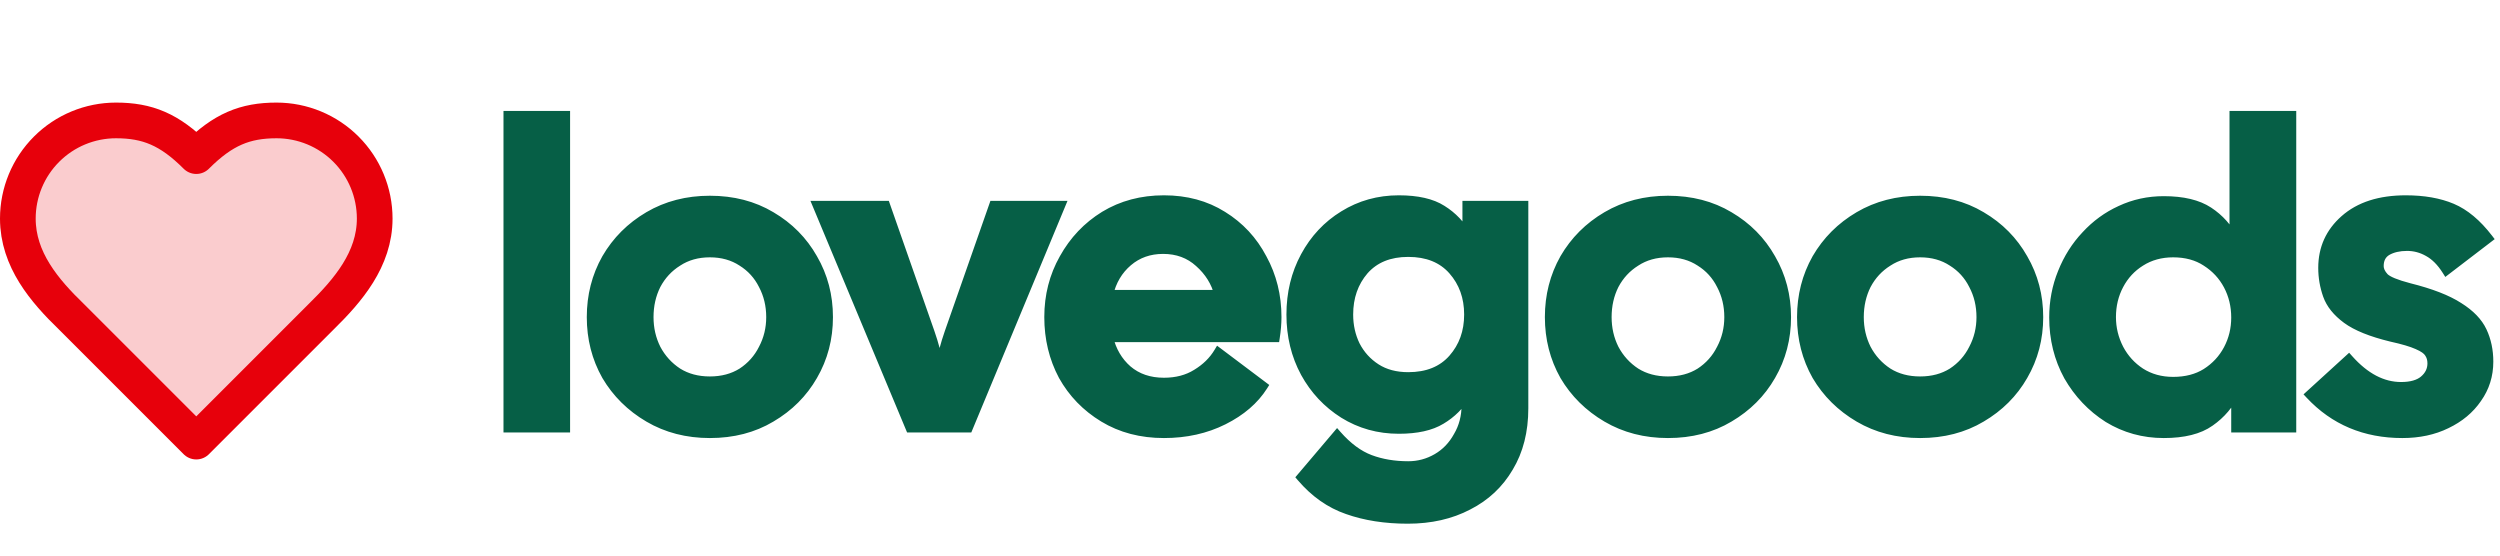 <svg width="2202" height="490" viewBox="0 0 2202 490" fill="none" xmlns="http://www.w3.org/2000/svg">
<mask id="path-1-outside-1_2746_246" maskUnits="userSpaceOnUse" x="443.194" y="97" width="1755" height="365" fill="black">
<rect fill="white" x="443.194" y="97" width="1755" height="365"/>
<path d="M447.282 377V101.653H498.202V377H447.282ZM625.255 381.903C605.139 381.903 587.159 377.251 571.317 367.948C555.476 358.644 543.028 346.322 533.976 330.983C525.175 315.393 520.774 298.168 520.774 279.309C520.774 260.449 525.175 243.224 533.976 227.634C543.028 212.043 555.476 199.596 571.317 190.292C587.159 180.988 605.139 176.336 625.255 176.336C645.623 176.336 663.603 180.988 679.193 190.292C695.035 199.596 707.356 212.043 716.157 227.634C725.21 243.224 729.736 260.449 729.736 279.309C729.736 298.168 725.21 315.393 716.157 330.983C707.356 346.322 695.035 358.644 679.193 367.948C663.603 377.251 645.623 381.903 625.255 381.903ZM625.255 335.509C636.068 335.509 645.498 332.995 653.544 327.966C661.591 322.685 667.752 315.77 672.026 307.22C676.553 298.671 678.816 289.367 678.816 279.309C678.816 268.999 676.553 259.569 672.026 251.019C667.752 242.47 661.591 235.681 653.544 230.651C645.498 225.371 636.068 222.73 625.255 222.73C614.443 222.73 605.013 225.371 596.966 230.651C588.92 235.681 582.633 242.47 578.107 251.019C573.832 259.569 571.695 268.999 571.695 279.309C571.695 289.367 573.832 298.671 578.107 307.22C582.633 315.77 588.92 322.685 596.966 327.966C605.013 332.995 614.443 335.509 625.255 335.509ZM801.59 377L719.741 180.863H780.091L819.318 292.887C822.838 302.946 825.605 313.381 827.616 324.194C829.628 313.381 832.394 302.946 835.914 292.887L875.142 180.863H934.36L852.888 377H801.59ZM1025.21 381.903C1005.09 381.903 987.365 377.251 972.026 367.948C956.687 358.644 944.743 346.322 936.193 330.983C927.895 315.393 923.746 298.168 923.746 279.309C923.746 260.449 928.146 243.224 936.947 227.634C945.748 211.792 957.693 199.219 972.78 189.915C988.119 180.611 1005.6 175.959 1025.21 175.959C1044.82 175.959 1062.05 180.611 1076.88 189.915C1091.97 199.219 1103.66 211.792 1111.96 227.634C1120.51 243.224 1124.79 260.449 1124.79 279.309C1124.79 282.075 1124.66 284.966 1124.41 287.984C1124.16 291.001 1123.78 294.145 1123.28 297.414H976.552C979.318 308.981 984.85 318.41 993.148 325.703C1001.7 332.995 1012.38 336.641 1025.21 336.641C1036.27 336.641 1045.83 334.126 1053.88 329.097C1062.17 324.068 1068.59 317.782 1073.11 310.238L1112.72 340.036C1104.92 352.357 1093.23 362.415 1077.64 370.211C1062.05 378.006 1044.57 381.903 1025.21 381.903ZM1024.45 219.713C1012.38 219.713 1002.08 223.359 993.525 230.651C984.976 237.944 979.318 247.499 976.552 259.318H1073.49C1070.72 248.505 1064.94 239.201 1056.14 231.406C1047.59 223.611 1037.03 219.713 1024.45 219.713ZM1239.99 457.341C1220.13 457.341 1202.4 454.575 1186.81 449.043C1171.47 443.762 1157.89 434.207 1146.07 420.377L1177.75 383.035C1187.06 393.596 1196.74 400.763 1206.8 404.535C1216.86 408.307 1228.05 410.192 1240.37 410.192C1249.42 410.192 1257.84 407.929 1265.64 403.403C1273.43 398.877 1279.6 392.465 1284.12 384.167C1288.9 376.12 1291.29 366.942 1291.29 356.632V347.957C1286.01 357.009 1278.72 364.301 1269.41 369.833C1260.36 375.366 1247.91 378.132 1232.07 378.132C1214.22 378.132 1198 373.605 1183.41 364.553C1169.08 355.5 1157.76 343.43 1149.47 328.343C1141.17 313.004 1137.02 295.905 1137.02 277.045C1137.02 258.186 1141.17 241.087 1149.47 225.748C1157.76 210.409 1169.08 198.339 1183.41 189.538C1198 180.485 1214.22 175.959 1232.07 175.959C1248.41 175.959 1261.11 178.851 1270.17 184.635C1279.47 190.418 1286.76 198.088 1292.04 207.643V180.863H1342.21V359.649C1342.21 379.766 1337.81 397.117 1329.01 411.701C1320.46 426.286 1308.51 437.476 1293.17 445.271C1277.84 453.318 1260.11 457.341 1239.99 457.341ZM1240.37 331.738C1257.22 331.738 1270.29 326.457 1279.6 315.896C1288.9 305.334 1293.55 292.384 1293.55 277.045C1293.55 261.706 1288.9 248.756 1279.6 238.195C1270.29 227.634 1257.22 222.353 1240.37 222.353C1223.77 222.353 1210.82 227.634 1201.52 238.195C1192.47 248.756 1187.94 261.706 1187.94 277.045C1187.94 286.852 1189.95 295.905 1193.97 304.203C1198.25 312.501 1204.28 319.165 1212.08 324.194C1219.87 329.223 1229.3 331.738 1240.37 331.738ZM1469.14 381.903C1449.02 381.903 1431.04 377.251 1415.2 367.948C1399.36 358.644 1386.91 346.322 1377.86 330.983C1369.06 315.393 1364.66 298.168 1364.66 279.309C1364.66 260.449 1369.06 243.224 1377.86 227.634C1386.91 212.043 1399.36 199.596 1415.2 190.292C1431.04 180.988 1449.02 176.336 1469.14 176.336C1489.51 176.336 1507.49 180.988 1523.08 190.292C1538.92 199.596 1551.24 212.043 1560.04 227.634C1569.09 243.224 1573.62 260.449 1573.62 279.309C1573.62 298.168 1569.09 315.393 1560.04 330.983C1551.24 346.322 1538.92 358.644 1523.08 367.948C1507.49 377.251 1489.51 381.903 1469.14 381.903ZM1469.14 335.509C1479.95 335.509 1489.38 332.995 1497.43 327.966C1505.47 322.685 1511.63 315.77 1515.91 307.22C1520.44 298.671 1522.7 289.367 1522.7 279.309C1522.7 268.999 1520.44 259.569 1515.91 251.019C1511.63 242.47 1505.47 235.681 1497.43 230.651C1489.38 225.371 1479.95 222.73 1469.14 222.73C1458.33 222.73 1448.9 225.371 1440.85 230.651C1432.8 235.681 1426.52 242.47 1421.99 251.019C1417.71 259.569 1415.58 268.999 1415.58 279.309C1415.58 289.367 1417.71 298.671 1421.99 307.22C1426.52 315.77 1432.8 322.685 1440.85 327.966C1448.9 332.995 1458.33 335.509 1469.14 335.509ZM1691.25 381.903C1671.13 381.903 1653.16 377.251 1637.31 367.948C1621.47 358.644 1609.02 346.322 1599.97 330.983C1591.17 315.393 1586.77 298.168 1586.77 279.309C1586.77 260.449 1591.17 243.224 1599.97 227.634C1609.02 212.043 1621.47 199.596 1637.31 190.292C1653.16 180.988 1671.13 176.336 1691.25 176.336C1711.62 176.336 1729.6 180.988 1745.19 190.292C1761.03 199.596 1773.35 212.043 1782.15 227.634C1791.21 243.224 1795.73 260.449 1795.73 279.309C1795.73 298.168 1791.21 315.393 1782.15 330.983C1773.35 346.322 1761.03 358.644 1745.19 367.948C1729.6 377.251 1711.62 381.903 1691.25 381.903ZM1691.25 335.509C1702.06 335.509 1711.49 332.995 1719.54 327.966C1727.59 322.685 1733.75 315.77 1738.02 307.22C1742.55 298.671 1744.81 289.367 1744.81 279.309C1744.81 268.999 1742.55 259.569 1738.02 251.019C1733.75 242.47 1727.59 235.681 1719.54 230.651C1711.49 225.371 1702.06 222.73 1691.25 222.73C1680.44 222.73 1671.01 225.371 1662.96 230.651C1654.92 235.681 1648.63 242.47 1644.1 251.019C1639.83 259.569 1637.69 268.999 1637.69 279.309C1637.69 289.367 1639.83 298.671 1644.1 307.22C1648.63 315.77 1654.92 322.685 1662.96 327.966C1671.01 332.995 1680.44 335.509 1691.25 335.509ZM1905.82 381.903C1887.97 381.903 1871.62 377.377 1856.79 368.325C1842.2 359.021 1830.51 346.699 1821.71 331.36C1813.16 315.77 1808.88 298.545 1808.88 279.686C1808.88 265.604 1811.4 252.403 1816.43 240.081C1821.46 227.508 1828.37 216.57 1837.17 207.266C1845.97 197.71 1856.16 190.292 1867.72 185.012C1879.54 179.48 1892.24 176.714 1905.82 176.714C1922.67 176.714 1935.87 179.857 1945.42 186.143C1954.98 192.43 1962.4 200.728 1967.68 211.038V101.653H2018.6V377H1969.19V344.939C1963.91 356.003 1956.36 364.93 1946.56 371.719C1937 378.509 1923.42 381.903 1905.82 381.903ZM1914.12 335.887C1925.43 335.887 1935.12 333.372 1943.16 328.343C1951.46 323.062 1957.87 316.147 1962.4 307.598C1966.92 299.048 1969.19 289.744 1969.19 279.686C1969.19 269.376 1966.92 259.946 1962.4 251.397C1957.87 242.847 1951.46 235.932 1943.16 230.651C1935.12 225.371 1925.43 222.73 1914.12 222.73C1903.31 222.73 1893.75 225.371 1885.45 230.651C1877.41 235.681 1871.12 242.47 1866.59 251.019C1862.07 259.569 1859.8 268.999 1859.8 279.309C1859.8 289.115 1862.07 298.419 1866.59 307.22C1871.12 315.77 1877.41 322.685 1885.45 327.966C1893.75 333.246 1903.31 335.887 1914.12 335.887ZM2115.99 381.903C2083.05 381.903 2055.89 370.462 2034.52 347.579L2068.84 316.273C2083.18 332.366 2098.52 340.413 2114.86 340.413C2123.66 340.413 2130.33 338.527 2134.85 334.755C2139.63 330.732 2142.02 325.828 2142.02 320.045C2142.02 316.524 2141.14 313.507 2139.38 310.992C2137.87 308.478 2134.48 306.089 2129.19 303.826C2124.17 301.563 2116.5 299.299 2106.19 297.036C2088.58 292.762 2075.51 287.481 2066.96 281.194C2058.41 274.908 2052.75 267.867 2049.99 260.072C2047.22 252.277 2045.84 244.23 2045.84 235.932C2045.84 218.833 2052.25 204.625 2065.07 193.31C2078.15 181.743 2096.13 175.959 2119.01 175.959C2134.85 175.959 2148.43 178.348 2159.75 183.126C2171.06 187.903 2181.75 196.83 2191.81 209.906L2154.84 238.195C2150.07 230.651 2144.66 225.245 2138.62 221.976C2132.84 218.707 2126.68 217.073 2120.14 217.073C2113.1 217.073 2107.19 218.456 2102.41 221.222C2097.89 223.988 2095.63 228.388 2095.63 234.423C2095.63 237.692 2097.13 240.961 2100.15 244.23C2103.17 247.248 2110.46 250.265 2122.03 253.283C2141.14 258.06 2155.72 263.718 2165.78 270.256C2175.84 276.542 2182.76 283.709 2186.53 291.756C2190.3 299.802 2192.19 308.729 2192.19 318.536C2192.19 330.606 2188.79 341.419 2182 350.974C2175.46 360.529 2166.41 368.073 2154.84 373.605C2143.53 379.137 2130.58 381.903 2115.99 381.903Z"/>
</mask>
<path d="M447.282 377V101.653H498.202V377H447.282ZM625.255 381.903C605.139 381.903 587.159 377.251 571.317 367.948C555.476 358.644 543.028 346.322 533.976 330.983C525.175 315.393 520.774 298.168 520.774 279.309C520.774 260.449 525.175 243.224 533.976 227.634C543.028 212.043 555.476 199.596 571.317 190.292C587.159 180.988 605.139 176.336 625.255 176.336C645.623 176.336 663.603 180.988 679.193 190.292C695.035 199.596 707.356 212.043 716.157 227.634C725.21 243.224 729.736 260.449 729.736 279.309C729.736 298.168 725.21 315.393 716.157 330.983C707.356 346.322 695.035 358.644 679.193 367.948C663.603 377.251 645.623 381.903 625.255 381.903ZM625.255 335.509C636.068 335.509 645.498 332.995 653.544 327.966C661.591 322.685 667.752 315.77 672.026 307.22C676.553 298.671 678.816 289.367 678.816 279.309C678.816 268.999 676.553 259.569 672.026 251.019C667.752 242.47 661.591 235.681 653.544 230.651C645.498 225.371 636.068 222.73 625.255 222.73C614.443 222.73 605.013 225.371 596.966 230.651C588.92 235.681 582.633 242.47 578.107 251.019C573.832 259.569 571.695 268.999 571.695 279.309C571.695 289.367 573.832 298.671 578.107 307.22C582.633 315.77 588.92 322.685 596.966 327.966C605.013 332.995 614.443 335.509 625.255 335.509ZM801.59 377L719.741 180.863H780.091L819.318 292.887C822.838 302.946 825.605 313.381 827.616 324.194C829.628 313.381 832.394 302.946 835.914 292.887L875.142 180.863H934.36L852.888 377H801.59ZM1025.21 381.903C1005.09 381.903 987.365 377.251 972.026 367.948C956.687 358.644 944.743 346.322 936.193 330.983C927.895 315.393 923.746 298.168 923.746 279.309C923.746 260.449 928.146 243.224 936.947 227.634C945.748 211.792 957.693 199.219 972.78 189.915C988.119 180.611 1005.6 175.959 1025.21 175.959C1044.82 175.959 1062.05 180.611 1076.88 189.915C1091.97 199.219 1103.66 211.792 1111.96 227.634C1120.51 243.224 1124.79 260.449 1124.79 279.309C1124.79 282.075 1124.66 284.966 1124.41 287.984C1124.16 291.001 1123.78 294.145 1123.28 297.414H976.552C979.318 308.981 984.85 318.41 993.148 325.703C1001.7 332.995 1012.38 336.641 1025.21 336.641C1036.27 336.641 1045.83 334.126 1053.88 329.097C1062.17 324.068 1068.59 317.782 1073.11 310.238L1112.72 340.036C1104.92 352.357 1093.23 362.415 1077.64 370.211C1062.05 378.006 1044.57 381.903 1025.21 381.903ZM1024.45 219.713C1012.38 219.713 1002.08 223.359 993.525 230.651C984.976 237.944 979.318 247.499 976.552 259.318H1073.49C1070.72 248.505 1064.94 239.201 1056.14 231.406C1047.59 223.611 1037.03 219.713 1024.45 219.713ZM1239.99 457.341C1220.13 457.341 1202.4 454.575 1186.81 449.043C1171.47 443.762 1157.89 434.207 1146.07 420.377L1177.75 383.035C1187.06 393.596 1196.74 400.763 1206.8 404.535C1216.86 408.307 1228.05 410.192 1240.37 410.192C1249.42 410.192 1257.84 407.929 1265.64 403.403C1273.43 398.877 1279.6 392.465 1284.12 384.167C1288.9 376.12 1291.29 366.942 1291.29 356.632V347.957C1286.01 357.009 1278.72 364.301 1269.41 369.833C1260.36 375.366 1247.91 378.132 1232.07 378.132C1214.22 378.132 1198 373.605 1183.41 364.553C1169.08 355.5 1157.76 343.43 1149.47 328.343C1141.17 313.004 1137.02 295.905 1137.02 277.045C1137.02 258.186 1141.17 241.087 1149.47 225.748C1157.76 210.409 1169.08 198.339 1183.41 189.538C1198 180.485 1214.22 175.959 1232.07 175.959C1248.41 175.959 1261.11 178.851 1270.17 184.635C1279.47 190.418 1286.76 198.088 1292.04 207.643V180.863H1342.21V359.649C1342.21 379.766 1337.81 397.117 1329.01 411.701C1320.46 426.286 1308.51 437.476 1293.17 445.271C1277.84 453.318 1260.11 457.341 1239.99 457.341ZM1240.37 331.738C1257.22 331.738 1270.29 326.457 1279.6 315.896C1288.9 305.334 1293.55 292.384 1293.55 277.045C1293.55 261.706 1288.9 248.756 1279.6 238.195C1270.29 227.634 1257.22 222.353 1240.37 222.353C1223.77 222.353 1210.82 227.634 1201.52 238.195C1192.47 248.756 1187.94 261.706 1187.94 277.045C1187.94 286.852 1189.95 295.905 1193.97 304.203C1198.25 312.501 1204.28 319.165 1212.08 324.194C1219.87 329.223 1229.3 331.738 1240.37 331.738ZM1469.14 381.903C1449.02 381.903 1431.04 377.251 1415.2 367.948C1399.36 358.644 1386.91 346.322 1377.86 330.983C1369.06 315.393 1364.66 298.168 1364.66 279.309C1364.66 260.449 1369.06 243.224 1377.86 227.634C1386.91 212.043 1399.36 199.596 1415.2 190.292C1431.04 180.988 1449.02 176.336 1469.14 176.336C1489.51 176.336 1507.49 180.988 1523.08 190.292C1538.92 199.596 1551.24 212.043 1560.04 227.634C1569.09 243.224 1573.62 260.449 1573.62 279.309C1573.62 298.168 1569.09 315.393 1560.04 330.983C1551.24 346.322 1538.92 358.644 1523.08 367.948C1507.49 377.251 1489.51 381.903 1469.14 381.903ZM1469.14 335.509C1479.95 335.509 1489.38 332.995 1497.43 327.966C1505.47 322.685 1511.63 315.77 1515.91 307.22C1520.44 298.671 1522.7 289.367 1522.7 279.309C1522.7 268.999 1520.44 259.569 1515.91 251.019C1511.63 242.47 1505.47 235.681 1497.43 230.651C1489.38 225.371 1479.95 222.73 1469.14 222.73C1458.33 222.73 1448.9 225.371 1440.85 230.651C1432.8 235.681 1426.52 242.47 1421.99 251.019C1417.71 259.569 1415.58 268.999 1415.58 279.309C1415.58 289.367 1417.71 298.671 1421.99 307.22C1426.52 315.77 1432.8 322.685 1440.85 327.966C1448.9 332.995 1458.33 335.509 1469.14 335.509ZM1691.25 381.903C1671.13 381.903 1653.16 377.251 1637.31 367.948C1621.47 358.644 1609.02 346.322 1599.97 330.983C1591.17 315.393 1586.77 298.168 1586.77 279.309C1586.77 260.449 1591.17 243.224 1599.97 227.634C1609.02 212.043 1621.47 199.596 1637.31 190.292C1653.16 180.988 1671.13 176.336 1691.25 176.336C1711.62 176.336 1729.6 180.988 1745.19 190.292C1761.03 199.596 1773.35 212.043 1782.15 227.634C1791.21 243.224 1795.73 260.449 1795.73 279.309C1795.73 298.168 1791.21 315.393 1782.15 330.983C1773.35 346.322 1761.03 358.644 1745.19 367.948C1729.6 377.251 1711.62 381.903 1691.25 381.903ZM1691.25 335.509C1702.06 335.509 1711.49 332.995 1719.54 327.966C1727.59 322.685 1733.75 315.77 1738.02 307.22C1742.55 298.671 1744.81 289.367 1744.81 279.309C1744.81 268.999 1742.55 259.569 1738.02 251.019C1733.75 242.47 1727.59 235.681 1719.54 230.651C1711.49 225.371 1702.06 222.73 1691.25 222.73C1680.44 222.73 1671.01 225.371 1662.96 230.651C1654.92 235.681 1648.63 242.47 1644.1 251.019C1639.83 259.569 1637.69 268.999 1637.69 279.309C1637.69 289.367 1639.83 298.671 1644.1 307.22C1648.63 315.77 1654.92 322.685 1662.96 327.966C1671.01 332.995 1680.44 335.509 1691.25 335.509ZM1905.82 381.903C1887.97 381.903 1871.62 377.377 1856.79 368.325C1842.2 359.021 1830.51 346.699 1821.71 331.36C1813.16 315.77 1808.88 298.545 1808.88 279.686C1808.88 265.604 1811.4 252.403 1816.43 240.081C1821.46 227.508 1828.37 216.57 1837.17 207.266C1845.97 197.71 1856.16 190.292 1867.72 185.012C1879.54 179.48 1892.24 176.714 1905.82 176.714C1922.67 176.714 1935.87 179.857 1945.42 186.143C1954.98 192.43 1962.4 200.728 1967.68 211.038V101.653H2018.6V377H1969.19V344.939C1963.91 356.003 1956.36 364.93 1946.56 371.719C1937 378.509 1923.42 381.903 1905.82 381.903ZM1914.12 335.887C1925.43 335.887 1935.12 333.372 1943.16 328.343C1951.46 323.062 1957.87 316.147 1962.4 307.598C1966.92 299.048 1969.19 289.744 1969.19 279.686C1969.19 269.376 1966.92 259.946 1962.4 251.397C1957.87 242.847 1951.46 235.932 1943.16 230.651C1935.12 225.371 1925.43 222.73 1914.12 222.73C1903.31 222.73 1893.75 225.371 1885.45 230.651C1877.41 235.681 1871.12 242.47 1866.59 251.019C1862.07 259.569 1859.8 268.999 1859.8 279.309C1859.8 289.115 1862.07 298.419 1866.59 307.22C1871.12 315.77 1877.41 322.685 1885.45 327.966C1893.75 333.246 1903.31 335.887 1914.12 335.887ZM2115.99 381.903C2083.05 381.903 2055.89 370.462 2034.52 347.579L2068.84 316.273C2083.18 332.366 2098.52 340.413 2114.86 340.413C2123.66 340.413 2130.33 338.527 2134.85 334.755C2139.63 330.732 2142.02 325.828 2142.02 320.045C2142.02 316.524 2141.14 313.507 2139.38 310.992C2137.87 308.478 2134.48 306.089 2129.19 303.826C2124.17 301.563 2116.5 299.299 2106.19 297.036C2088.58 292.762 2075.51 287.481 2066.96 281.194C2058.41 274.908 2052.75 267.867 2049.99 260.072C2047.22 252.277 2045.84 244.23 2045.84 235.932C2045.84 218.833 2052.25 204.625 2065.07 193.31C2078.15 181.743 2096.13 175.959 2119.01 175.959C2134.85 175.959 2148.43 178.348 2159.75 183.126C2171.06 187.903 2181.75 196.83 2191.81 209.906L2154.84 238.195C2150.07 230.651 2144.66 225.245 2138.62 221.976C2132.84 218.707 2126.68 217.073 2120.14 217.073C2113.1 217.073 2107.19 218.456 2102.41 221.222C2097.89 223.988 2095.63 228.388 2095.63 234.423C2095.63 237.692 2097.13 240.961 2100.15 244.23C2103.17 247.248 2110.46 250.265 2122.03 253.283C2141.14 258.06 2155.72 263.718 2165.78 270.256C2175.84 276.542 2182.76 283.709 2186.53 291.756C2190.3 299.802 2192.19 308.729 2192.19 318.536C2192.19 330.606 2188.79 341.419 2182 350.974C2175.46 360.529 2166.41 368.073 2154.84 373.605C2143.53 379.137 2130.58 381.903 2115.99 381.903Z" fill="#065F46"/>
<path d="M447.282 377H443.353V380.929H447.282V377ZM447.282 101.653V97.724H443.353V101.653H447.282ZM498.202 101.653H502.131V97.724H498.202V101.653ZM498.202 377V380.929H502.131V377H498.202ZM447.282 377H451.211V101.653H447.282H443.353V377H447.282ZM447.282 101.653V105.582H498.202V101.653V97.724H447.282V101.653ZM498.202 101.653H494.273V377H498.202H502.131V101.653H498.202ZM498.202 377V373.071H447.282V377V380.929H498.202V377ZM571.317 367.948L573.307 364.56L573.307 364.56L571.317 367.948ZM533.976 330.983L530.554 332.915L530.573 332.948L530.592 332.98L533.976 330.983ZM533.976 227.634L530.578 225.661L530.566 225.682L530.554 225.702L533.976 227.634ZM571.317 190.292L569.328 186.904L569.328 186.904L571.317 190.292ZM679.193 190.292L677.18 193.666L677.191 193.673L677.203 193.68L679.193 190.292ZM716.157 227.634L712.736 229.565L712.748 229.586L712.76 229.607L716.157 227.634ZM716.157 330.983L712.76 329.01L712.754 329.019L712.749 329.028L716.157 330.983ZM679.193 367.948L677.203 364.56L677.191 364.567L677.18 364.574L679.193 367.948ZM653.544 327.966L655.627 331.297L655.664 331.274L655.7 331.251L653.544 327.966ZM672.026 307.22L668.554 305.382L668.533 305.422L668.512 305.463L672.026 307.22ZM672.026 251.019L668.512 252.777L668.533 252.817L668.554 252.858L672.026 251.019ZM653.544 230.651L651.389 233.936L651.425 233.96L651.462 233.983L653.544 230.651ZM596.966 230.651L599.049 233.983L599.085 233.96L599.122 233.936L596.966 230.651ZM578.107 251.019L574.634 249.181L574.613 249.222L574.593 249.262L578.107 251.019ZM578.107 307.22L574.593 308.977L574.613 309.018L574.634 309.059L578.107 307.22ZM596.966 327.966L594.811 331.251L594.847 331.274L594.884 331.297L596.966 327.966ZM625.255 381.903V377.974C605.77 377.974 588.489 373.476 573.307 364.56L571.317 367.948L569.328 371.335C585.829 381.027 604.507 385.832 625.255 385.832V381.903ZM571.317 367.948L573.307 364.56C558.022 355.582 546.062 343.732 537.36 328.986L533.976 330.983L530.592 332.98C539.995 348.912 552.93 361.705 569.328 371.335L571.317 367.948ZM533.976 330.983L537.397 329.052C528.947 314.082 524.703 297.529 524.703 279.309H520.774H516.845C516.845 298.807 521.403 316.703 530.554 332.915L533.976 330.983ZM520.774 279.309H524.703C524.703 261.088 528.947 244.535 537.397 229.565L533.976 227.634L530.554 225.702C521.403 241.914 516.845 259.81 516.845 279.309H520.774ZM533.976 227.634L537.374 229.607C546.08 214.613 558.037 202.648 573.307 193.68L571.317 190.292L569.328 186.904C552.914 196.544 539.977 209.474 530.578 225.661L533.976 227.634ZM571.317 190.292L573.307 193.68C588.489 184.764 605.77 180.265 625.255 180.265V176.336V172.407C604.507 172.407 585.829 177.213 569.328 186.904L571.317 190.292ZM625.255 176.336V180.265C645.003 180.265 662.27 184.768 677.18 193.666L679.193 190.292L681.206 186.918C664.936 177.208 646.244 172.407 625.255 172.407V176.336ZM679.193 190.292L677.203 193.68C692.464 202.643 704.285 214.594 712.736 229.565L716.157 227.634L719.579 225.702C710.428 209.492 697.606 196.55 681.183 186.904L679.193 190.292ZM716.157 227.634L712.76 229.607C721.448 244.57 725.807 261.109 725.807 279.309H729.736H733.665C733.665 259.789 728.972 241.879 719.555 225.661L716.157 227.634ZM729.736 279.309H725.807C725.807 297.508 721.448 314.047 712.76 329.01L716.157 330.983L719.555 332.956C728.972 316.738 733.665 298.828 733.665 279.309H729.736ZM716.157 330.983L712.749 329.028C704.302 343.75 692.48 355.588 677.203 364.56L679.193 367.948L681.183 371.335C697.59 361.699 710.411 348.894 719.565 332.939L716.157 330.983ZM679.193 367.948L677.18 364.574C662.27 373.471 645.003 377.974 625.255 377.974V381.903V385.832C646.244 385.832 664.936 381.031 681.206 371.321L679.193 367.948ZM625.255 335.509V339.438C636.699 339.438 646.872 336.769 655.627 331.297L653.544 327.966L651.462 324.634C644.123 329.22 635.437 331.58 625.255 331.58V335.509ZM653.544 327.966L655.7 331.251C664.322 325.592 670.954 318.152 675.541 308.977L672.026 307.22L668.512 305.463C664.55 313.388 658.86 319.778 651.389 324.681L653.544 327.966ZM672.026 307.22L675.499 309.059C680.337 299.92 682.745 289.981 682.745 279.309H678.816H674.887C674.887 288.752 672.768 297.422 668.554 305.382L672.026 307.22ZM678.816 279.309H682.745C682.745 268.401 680.345 258.334 675.499 249.181L672.026 251.019L668.554 252.858C672.761 260.804 674.887 269.596 674.887 279.309H678.816ZM672.026 251.019L675.541 249.262C670.945 240.071 664.291 232.735 655.627 227.32L653.544 230.651L651.462 233.983C658.891 238.626 664.558 244.869 668.512 252.777L672.026 251.019ZM653.544 230.651L655.7 227.367C646.936 221.615 636.736 218.801 625.255 218.801V222.73V226.659C635.4 226.659 644.059 229.126 651.389 233.936L653.544 230.651ZM625.255 222.73V218.801C613.774 218.801 603.575 221.615 594.811 227.367L596.966 230.651L599.122 233.936C606.451 229.126 615.111 226.659 625.255 226.659V222.73ZM596.966 230.651L594.884 227.32C586.239 232.723 579.478 240.033 574.634 249.181L578.107 251.019L581.579 252.858C585.788 244.907 591.601 238.638 599.049 233.983L596.966 230.651ZM578.107 251.019L574.593 249.262C570.024 258.4 567.766 268.438 567.766 279.309H571.695H575.624C575.624 269.56 577.64 260.738 581.621 252.777L578.107 251.019ZM571.695 279.309H567.766C567.766 289.944 570.031 299.854 574.593 308.977L578.107 307.22L581.621 305.463C577.633 297.488 575.624 288.79 575.624 279.309H571.695ZM578.107 307.22L574.634 309.059C579.469 318.191 586.207 325.605 594.811 331.251L596.966 327.966L599.122 324.681C591.632 319.766 585.797 313.349 581.579 305.382L578.107 307.22ZM596.966 327.966L594.884 331.297C603.639 336.769 613.811 339.438 625.255 339.438V335.509V331.58C615.074 331.58 606.387 329.22 599.049 324.634L596.966 327.966ZM801.59 377L797.964 378.513L798.972 380.929H801.59V377ZM719.741 180.863V176.934H713.844L716.115 182.376L719.741 180.863ZM780.091 180.863L783.799 179.564L782.878 176.934H780.091V180.863ZM819.318 292.887L823.026 291.589L823.026 291.589L819.318 292.887ZM827.616 324.194L823.753 324.912L831.479 324.912L827.616 324.194ZM835.914 292.887L832.206 291.589L832.206 291.589L835.914 292.887ZM875.142 180.863V176.934H872.355L871.433 179.564L875.142 180.863ZM934.36 180.863L937.989 182.37L940.247 176.934H934.36V180.863ZM852.888 377V380.929H855.51L856.516 378.507L852.888 377ZM801.59 377L805.216 375.487L723.367 179.35L719.741 180.863L716.115 182.376L797.964 378.513L801.59 377ZM719.741 180.863V184.792H780.091V180.863V176.934H719.741V180.863ZM780.091 180.863L776.382 182.161L815.61 294.186L819.318 292.887L823.026 291.589L783.799 179.564L780.091 180.863ZM819.318 292.887L815.61 294.185C819.062 304.049 821.777 314.29 823.753 324.912L827.616 324.194L831.479 323.475C829.432 312.472 826.615 301.842 823.026 291.589L819.318 292.887ZM827.616 324.194L831.479 324.912C833.455 314.29 836.171 304.049 839.623 294.185L835.914 292.887L832.206 291.589C828.617 301.842 825.801 312.472 823.753 323.475L827.616 324.194ZM835.914 292.887L839.623 294.186L878.85 182.161L875.142 180.863L871.433 179.564L832.206 291.589L835.914 292.887ZM875.142 180.863V184.792H934.36V180.863V176.934H875.142V180.863ZM934.36 180.863L930.732 179.355L849.259 375.493L852.888 377L856.516 378.507L937.989 182.37L934.36 180.863ZM852.888 377V373.071H801.59V377V380.929H852.888V377ZM972.026 367.948L969.988 371.307L969.988 371.307L972.026 367.948ZM936.193 330.983L932.725 332.829L932.743 332.863L932.761 332.896L936.193 330.983ZM936.947 227.634L940.369 229.565L940.375 229.554L940.382 229.542L936.947 227.634ZM972.78 189.915L970.743 186.556L970.73 186.563L970.718 186.571L972.78 189.915ZM1076.88 189.915L1074.8 193.244L1074.81 193.252L1074.82 193.259L1076.88 189.915ZM1111.96 227.634L1108.48 229.457L1108.5 229.49L1108.52 229.523L1111.96 227.634ZM1124.41 287.984L1128.32 288.31L1128.32 288.31L1124.41 287.984ZM1123.28 297.414V301.343H1126.65L1127.16 298.011L1123.28 297.414ZM976.552 297.414V293.484H971.573L972.731 298.327L976.552 297.414ZM993.148 325.703L990.555 328.654L990.576 328.673L990.599 328.692L993.148 325.703ZM1053.88 329.097L1051.84 325.737L1051.82 325.751L1051.79 325.765L1053.88 329.097ZM1073.11 310.238L1075.47 307.098L1071.99 304.475L1069.74 308.216L1073.11 310.238ZM1112.72 340.036L1116.04 342.136L1117.97 339.074L1115.08 336.896L1112.72 340.036ZM1077.64 370.211L1079.4 373.725L1079.4 373.725L1077.64 370.211ZM993.525 230.651L996.075 233.641L996.075 233.641L993.525 230.651ZM976.552 259.318L972.726 258.422L971.597 263.247H976.552V259.318ZM1073.49 259.318V263.247H1078.55L1077.3 258.344L1073.49 259.318ZM1056.14 231.406L1053.49 234.309L1053.51 234.328L1053.53 234.347L1056.14 231.406ZM1025.21 381.903V377.974C1005.72 377.974 988.716 373.476 974.063 364.588L972.026 367.948L969.988 371.307C986.014 381.027 1004.46 385.832 1025.21 385.832V381.903ZM972.026 367.948L974.063 364.588C959.294 355.629 947.836 343.801 939.625 329.07L936.193 330.983L932.761 332.896C941.65 348.843 954.08 361.658 969.988 371.307L972.026 367.948ZM936.193 330.983L939.661 329.137C931.686 314.153 927.675 297.569 927.675 279.309H923.746H919.817C919.817 298.767 924.104 316.632 932.725 332.829L936.193 330.983ZM923.746 279.309H927.675C927.675 261.088 931.919 244.535 940.369 229.565L936.947 227.634L933.526 225.702C924.374 241.914 919.817 259.81 919.817 279.309H923.746ZM936.947 227.634L940.382 229.542C948.864 214.275 960.341 202.202 974.842 193.259L972.78 189.915L970.718 186.571C955.044 196.236 942.633 209.309 933.513 225.726L936.947 227.634ZM972.78 189.915L974.818 193.275C989.486 184.378 1006.24 179.888 1025.21 179.888V175.959V172.03C1004.95 172.03 986.752 176.845 970.743 186.556L972.78 189.915ZM1025.21 175.959V179.888C1044.18 179.888 1060.66 184.378 1074.8 193.244L1076.88 189.915L1078.97 186.587C1063.44 176.844 1045.47 172.03 1025.21 172.03V175.959ZM1076.88 189.915L1074.82 193.259C1089.3 202.189 1100.51 214.234 1108.48 229.457L1111.96 227.634L1115.44 225.811C1106.82 209.35 1094.64 196.249 1078.95 186.571L1076.88 189.915ZM1111.96 227.634L1108.52 229.523C1116.73 244.499 1120.86 261.068 1120.86 279.309H1124.79H1128.72C1128.72 259.83 1124.29 241.949 1115.41 225.745L1111.96 227.634ZM1124.79 279.309H1120.86C1120.86 281.956 1120.74 284.739 1120.49 287.658L1124.41 287.984L1128.32 288.31C1128.58 285.194 1128.72 282.193 1128.72 279.309H1124.79ZM1124.41 287.984L1120.49 287.658C1120.25 290.576 1119.88 293.629 1119.39 296.816L1123.28 297.414L1127.16 298.011C1127.68 294.66 1128.07 291.426 1128.32 288.31L1124.41 287.984ZM1123.28 297.414V293.484H976.552V297.414V301.343H1123.28V297.414ZM976.552 297.414L972.731 298.327C975.67 310.62 981.599 320.784 990.555 328.654L993.148 325.703L995.742 322.751C988.101 316.037 982.966 307.341 980.373 296.5L976.552 297.414ZM993.148 325.703L990.599 328.692C999.959 336.676 1011.59 340.57 1025.21 340.57V336.641V332.712C1013.18 332.712 1003.44 329.314 995.698 322.713L993.148 325.703ZM1025.21 336.641V340.57C1036.89 340.57 1047.19 337.91 1055.96 332.429L1053.88 329.097L1051.79 325.765C1044.47 330.343 1035.66 332.712 1025.21 332.712V336.641ZM1053.88 329.097L1055.91 332.457C1064.7 327.132 1071.59 320.406 1076.48 312.259L1073.11 310.238L1069.74 308.216C1065.58 315.157 1059.65 321.004 1051.84 325.737L1053.88 329.097ZM1073.11 310.238L1070.75 313.378L1110.35 343.175L1112.72 340.036L1115.08 336.896L1075.47 307.098L1073.11 310.238ZM1112.72 340.036L1109.4 337.935C1102.05 349.543 1090.96 359.158 1075.88 366.696L1077.64 370.211L1079.4 373.725C1095.5 365.673 1107.79 355.171 1116.04 342.136L1112.72 340.036ZM1077.64 370.211L1075.88 366.696C1060.89 374.19 1044.03 377.974 1025.21 377.974V381.903V385.832C1045.11 385.832 1063.2 381.822 1079.4 373.725L1077.64 370.211ZM1024.45 219.713V215.784C1011.53 215.784 1000.29 219.716 990.976 227.662L993.525 230.651L996.075 233.641C1003.86 227.002 1013.24 223.642 1024.45 223.642V219.713ZM993.525 230.651L990.976 227.662C981.736 235.543 975.667 245.857 972.726 258.422L976.552 259.318L980.378 260.213C982.969 249.141 988.215 240.345 996.075 233.641L993.525 230.651ZM976.552 259.318V263.247H1073.49V259.318V255.389H976.552V259.318ZM1073.49 259.318L1077.3 258.344C1074.32 246.728 1068.1 236.751 1058.74 228.465L1056.14 231.406L1053.53 234.347C1061.78 241.651 1067.12 250.282 1069.68 260.291L1073.49 259.318ZM1056.14 231.406L1058.79 228.502C1049.45 219.988 1037.91 215.784 1024.45 215.784V219.713V223.642C1036.14 223.642 1045.73 227.233 1053.49 234.309L1056.14 231.406ZM1186.81 449.043L1188.12 445.34L1188.1 445.334L1188.09 445.328L1186.81 449.043ZM1146.07 420.377L1143.08 417.835L1140.91 420.386L1143.08 422.929L1146.07 420.377ZM1177.75 383.035L1180.7 380.438L1177.7 377.028L1174.76 380.493L1177.75 383.035ZM1206.8 404.535L1208.18 400.856L1208.18 400.856L1206.8 404.535ZM1265.64 403.403L1267.61 406.801L1267.61 406.801L1265.64 403.403ZM1284.12 384.167L1280.74 382.161L1280.71 382.222L1280.67 382.285L1284.12 384.167ZM1291.29 347.957H1295.22V333.423L1287.89 345.977L1291.29 347.957ZM1269.41 369.833L1267.4 366.456L1267.38 366.468L1267.36 366.481L1269.41 369.833ZM1183.41 364.553L1181.31 367.875L1181.33 367.883L1181.34 367.891L1183.41 364.553ZM1149.47 328.343L1146.01 330.212L1146.02 330.224L1146.02 330.236L1149.47 328.343ZM1149.47 225.748L1146.01 223.878L1146.01 223.878L1149.47 225.748ZM1183.41 189.538L1185.47 192.886L1185.48 192.881L1185.48 192.876L1183.41 189.538ZM1270.17 184.635L1268.05 187.946L1268.07 187.959L1268.09 187.971L1270.17 184.635ZM1292.04 207.643L1288.6 209.543L1295.97 207.643H1292.04ZM1292.04 180.863V176.934H1288.11V180.863H1292.04ZM1342.21 180.863H1346.14V176.934H1342.21V180.863ZM1329.01 411.701L1325.64 409.671L1325.63 409.693L1325.62 409.714L1329.01 411.701ZM1293.17 445.271L1291.39 441.768L1291.37 441.78L1291.35 441.792L1293.17 445.271ZM1279.6 315.896L1282.54 318.493L1282.54 318.493L1279.6 315.896ZM1279.6 238.195L1282.54 235.598L1282.54 235.598L1279.6 238.195ZM1201.52 238.195L1198.57 235.598L1198.55 235.618L1198.53 235.638L1201.52 238.195ZM1193.97 304.203L1190.44 305.917L1190.46 305.96L1190.48 306.002L1193.97 304.203ZM1212.08 324.194L1209.95 327.495L1209.95 327.495L1212.08 324.194ZM1239.99 457.341V453.412C1220.49 453.412 1203.21 450.696 1188.12 445.34L1186.81 449.043L1185.49 452.746C1201.58 458.454 1219.77 461.27 1239.99 461.27V457.341ZM1186.81 449.043L1188.09 445.328C1173.49 440.302 1160.48 431.187 1149.06 417.824L1146.07 420.377L1143.08 422.929C1155.3 437.226 1169.45 447.222 1185.53 452.758L1186.81 449.043ZM1146.07 420.377L1149.07 422.919L1180.75 385.577L1177.75 383.035L1174.76 380.493L1143.08 417.835L1146.07 420.377ZM1177.75 383.035L1174.81 385.632C1184.41 396.532 1194.6 404.156 1205.42 408.214L1206.8 404.535L1208.18 400.856C1198.88 397.37 1189.71 390.66 1180.7 380.438L1177.75 383.035ZM1206.8 404.535L1205.42 408.214C1215.98 412.173 1227.64 414.122 1240.37 414.122V410.192V406.263C1228.45 406.263 1217.74 404.44 1208.18 400.856L1206.8 404.535ZM1240.37 410.192V414.122C1250.11 414.122 1259.22 411.677 1267.61 406.801L1265.64 403.403L1263.67 400.005C1256.47 404.182 1248.73 406.263 1240.37 406.263V410.192ZM1265.64 403.403L1267.61 406.801C1276.06 401.896 1282.72 394.945 1287.57 386.048L1284.12 384.167L1280.67 382.285C1276.47 389.984 1270.81 395.858 1263.67 400.005L1265.64 403.403ZM1284.12 384.167L1287.5 386.172C1292.67 377.458 1295.22 367.574 1295.22 356.632H1291.29H1287.36C1287.36 366.31 1285.12 374.782 1280.74 382.161L1284.12 384.167ZM1291.29 356.632H1295.22V347.957H1291.29H1287.36V356.632H1291.29ZM1291.29 347.957L1287.89 345.977C1282.96 354.434 1276.15 361.253 1267.4 366.456L1269.41 369.833L1271.42 373.211C1281.28 367.349 1289.05 359.584 1294.68 349.936L1291.29 347.957ZM1269.41 369.833L1267.36 366.481C1259.16 371.494 1247.52 374.203 1232.07 374.203V378.132V382.061C1248.3 382.061 1261.56 379.237 1271.46 373.186L1269.41 369.833ZM1232.07 378.132V374.203C1214.92 374.203 1199.42 369.865 1185.48 361.215L1183.41 364.553L1181.34 367.891C1196.57 377.346 1213.51 382.061 1232.07 382.061V378.132ZM1183.41 364.553L1185.51 361.231C1171.75 352.539 1160.89 340.964 1152.91 326.449L1149.47 328.343L1146.02 330.236C1154.64 345.896 1166.41 358.462 1181.31 367.875L1183.41 364.553ZM1149.47 328.343L1152.92 326.473C1144.96 311.755 1140.95 295.306 1140.95 277.045H1137.02H1133.09C1133.09 296.503 1137.38 314.253 1146.01 330.212L1149.47 328.343ZM1137.02 277.045H1140.95C1140.95 258.784 1144.96 242.336 1152.92 227.617L1149.47 225.748L1146.01 223.878C1137.38 239.838 1133.09 257.588 1133.09 277.045H1137.02ZM1149.47 225.748L1152.92 227.617C1160.9 212.862 1171.75 201.312 1185.47 192.886L1183.41 189.538L1181.36 186.19C1166.41 195.366 1154.62 207.956 1146.01 223.878L1149.47 225.748ZM1183.41 189.538L1185.48 192.876C1199.42 184.226 1214.92 179.888 1232.07 179.888V175.959V172.03C1213.51 172.03 1196.57 176.745 1181.34 186.2L1183.41 189.538ZM1232.07 175.959V179.888C1248.03 179.888 1259.88 182.725 1268.05 187.946L1270.17 184.635L1272.28 181.324C1262.35 174.977 1248.8 172.03 1232.07 172.03V175.959ZM1270.17 184.635L1268.09 187.971C1276.83 193.402 1283.65 200.578 1288.6 209.543L1292.04 207.643L1295.48 205.743C1289.87 195.597 1282.11 187.434 1272.24 181.298L1270.17 184.635ZM1292.04 207.643H1295.97V180.863H1292.04H1288.11V207.643H1292.04ZM1292.04 180.863V184.792H1342.21V180.863V176.934H1292.04V180.863ZM1342.21 180.863H1338.28V359.649H1342.21H1346.14V180.863H1342.21ZM1342.21 359.649H1338.28C1338.28 379.181 1334.01 395.802 1325.64 409.671L1329.01 411.701L1332.37 413.731C1341.6 398.431 1346.14 380.351 1346.14 359.649H1342.21ZM1329.01 411.701L1325.62 409.714C1317.46 423.638 1306.08 434.307 1291.39 441.768L1293.17 445.271L1294.95 448.774C1310.95 440.644 1323.46 428.934 1332.4 413.688L1329.01 411.701ZM1293.17 445.271L1291.35 441.792C1276.66 449.498 1259.57 453.412 1239.99 453.412V457.341V461.27C1260.64 461.27 1279.01 457.137 1295 448.75L1293.17 445.271ZM1240.37 331.738V335.667C1258.1 335.667 1272.35 330.068 1282.54 318.493L1279.6 315.896L1276.65 313.298C1268.24 322.846 1256.33 327.809 1240.37 327.809V331.738ZM1279.6 315.896L1282.54 318.493C1292.54 307.147 1297.48 293.248 1297.48 277.045H1293.55H1289.62C1289.62 291.521 1285.26 303.521 1276.65 313.298L1279.6 315.896ZM1293.55 277.045H1297.48C1297.48 260.843 1292.54 246.943 1282.54 235.598L1279.6 238.195L1276.65 240.792C1285.26 250.569 1289.62 262.57 1289.62 277.045H1293.55ZM1279.6 238.195L1282.54 235.598C1272.35 224.023 1258.1 218.424 1240.37 218.424V222.353V226.282C1256.33 226.282 1268.24 231.245 1276.65 240.792L1279.6 238.195ZM1240.37 222.353V218.424C1222.87 218.424 1208.75 224.036 1198.57 235.598L1201.52 238.195L1204.47 240.792C1212.89 231.231 1224.68 226.282 1240.37 226.282V222.353ZM1201.52 238.195L1198.53 235.638C1188.81 246.986 1184.01 260.872 1184.01 277.045H1187.94H1191.87C1191.87 262.541 1196.12 250.526 1204.5 240.752L1201.52 238.195ZM1187.94 277.045H1184.01C1184.01 287.408 1186.14 297.051 1190.44 305.917L1193.97 304.203L1197.51 302.489C1193.76 294.759 1191.87 286.297 1191.87 277.045H1187.94ZM1193.97 304.203L1190.48 306.002C1195.07 314.908 1201.57 322.091 1209.95 327.495L1212.08 324.194L1214.21 320.892C1207 316.238 1201.43 310.094 1197.47 302.404L1193.97 304.203ZM1212.08 324.194L1209.95 327.495C1218.49 333.007 1228.7 335.667 1240.37 335.667V331.738V327.809C1229.91 327.809 1221.26 325.439 1214.21 320.892L1212.08 324.194ZM1415.2 367.948L1417.19 364.56L1417.19 364.56L1415.2 367.948ZM1377.86 330.983L1374.44 332.915L1374.46 332.948L1374.47 332.98L1377.86 330.983ZM1377.86 227.634L1374.46 225.661L1374.45 225.682L1374.44 225.702L1377.86 227.634ZM1415.2 190.292L1413.21 186.904L1413.21 186.904L1415.2 190.292ZM1523.08 190.292L1521.06 193.666L1521.07 193.673L1521.09 193.68L1523.08 190.292ZM1560.04 227.634L1556.62 229.565L1556.63 229.586L1556.64 229.607L1560.04 227.634ZM1560.04 330.983L1556.64 329.01L1556.64 329.019L1556.63 329.028L1560.04 330.983ZM1523.08 367.948L1521.09 364.56L1521.07 364.567L1521.06 364.574L1523.08 367.948ZM1497.43 327.966L1499.51 331.297L1499.55 331.274L1499.58 331.251L1497.43 327.966ZM1515.91 307.22L1512.44 305.382L1512.42 305.422L1512.39 305.463L1515.91 307.22ZM1515.91 251.019L1512.39 252.777L1512.42 252.817L1512.44 252.858L1515.91 251.019ZM1497.43 230.651L1495.27 233.936L1495.31 233.96L1495.34 233.983L1497.43 230.651ZM1440.85 230.651L1442.93 233.983L1442.97 233.96L1443 233.936L1440.85 230.651ZM1421.99 251.019L1418.52 249.181L1418.5 249.222L1418.48 249.262L1421.99 251.019ZM1421.99 307.22L1418.48 308.977L1418.5 309.018L1418.52 309.059L1421.99 307.22ZM1440.85 327.966L1438.69 331.251L1438.73 331.274L1438.77 331.297L1440.85 327.966ZM1469.14 381.903V377.974C1449.65 377.974 1432.37 373.476 1417.19 364.56L1415.2 367.948L1413.21 371.335C1429.71 381.027 1448.39 385.832 1469.14 385.832V381.903ZM1415.2 367.948L1417.19 364.56C1401.9 355.582 1389.94 343.732 1381.24 328.986L1377.86 330.983L1374.47 332.98C1383.88 348.912 1396.81 361.705 1413.21 371.335L1415.2 367.948ZM1377.86 330.983L1381.28 329.052C1372.83 314.082 1368.59 297.529 1368.59 279.309H1364.66H1360.73C1360.73 298.807 1365.29 316.703 1374.44 332.915L1377.86 330.983ZM1364.66 279.309H1368.59C1368.59 261.088 1372.83 244.535 1381.28 229.565L1377.86 227.634L1374.44 225.702C1365.29 241.914 1360.73 259.81 1360.73 279.309H1364.66ZM1377.86 227.634L1381.26 229.607C1389.96 214.613 1401.92 202.648 1417.19 193.68L1415.2 190.292L1413.21 186.904C1396.8 196.544 1383.86 209.474 1374.46 225.661L1377.86 227.634ZM1415.2 190.292L1417.19 193.68C1432.37 184.764 1449.65 180.265 1469.14 180.265V176.336V172.407C1448.39 172.407 1429.71 177.213 1413.21 186.904L1415.2 190.292ZM1469.14 176.336V180.265C1488.89 180.265 1506.15 184.768 1521.06 193.666L1523.08 190.292L1525.09 186.918C1508.82 177.208 1490.13 172.407 1469.14 172.407V176.336ZM1523.08 190.292L1521.09 193.68C1536.35 202.643 1548.17 214.594 1556.62 229.565L1560.04 227.634L1563.46 225.702C1554.31 209.492 1541.49 196.55 1525.07 186.904L1523.08 190.292ZM1560.04 227.634L1556.64 229.607C1565.33 244.57 1569.69 261.109 1569.69 279.309H1573.62H1577.55C1577.55 259.789 1572.85 241.879 1563.44 225.661L1560.04 227.634ZM1573.62 279.309H1569.69C1569.69 297.508 1565.33 314.047 1556.64 329.01L1560.04 330.983L1563.44 332.956C1572.85 316.738 1577.55 298.828 1577.55 279.309H1573.62ZM1560.04 330.983L1556.63 329.028C1548.18 343.75 1536.36 355.588 1521.09 364.56L1523.08 367.948L1525.07 371.335C1541.47 361.699 1554.29 348.894 1563.45 332.939L1560.04 330.983ZM1523.08 367.948L1521.06 364.574C1506.15 373.471 1488.89 377.974 1469.14 377.974V381.903V385.832C1490.13 385.832 1508.82 381.031 1525.09 371.321L1523.08 367.948ZM1469.14 335.509V339.438C1480.58 339.438 1490.75 336.769 1499.51 331.297L1497.43 327.966L1495.34 324.634C1488.01 329.22 1479.32 331.58 1469.14 331.58V335.509ZM1497.43 327.966L1499.58 331.251C1508.2 325.592 1514.84 318.152 1519.42 308.977L1515.91 307.22L1512.39 305.463C1508.43 313.388 1502.74 319.778 1495.27 324.681L1497.43 327.966ZM1515.91 307.22L1519.38 309.059C1524.22 299.92 1526.63 289.981 1526.63 279.309H1522.7H1518.77C1518.77 288.752 1516.65 297.422 1512.44 305.382L1515.91 307.22ZM1522.7 279.309H1526.63C1526.63 268.401 1524.23 258.334 1519.38 249.181L1515.91 251.019L1512.44 252.858C1516.64 260.804 1518.77 269.596 1518.77 279.309H1522.7ZM1515.91 251.019L1519.42 249.262C1514.83 240.071 1508.17 232.735 1499.51 227.32L1497.43 230.651L1495.34 233.983C1502.77 238.626 1508.44 244.869 1512.39 252.777L1515.91 251.019ZM1497.43 230.651L1499.58 227.367C1490.82 221.615 1480.62 218.801 1469.14 218.801V222.73V226.659C1479.28 226.659 1487.94 229.126 1495.27 233.936L1497.43 230.651ZM1469.14 222.73V218.801C1457.66 218.801 1447.46 221.615 1438.69 227.367L1440.85 230.651L1443 233.936C1450.33 229.126 1458.99 226.659 1469.14 226.659V222.73ZM1440.85 230.651L1438.77 227.32C1430.12 232.723 1423.36 240.033 1418.52 249.181L1421.99 251.019L1425.46 252.858C1429.67 244.907 1435.48 238.638 1442.93 233.983L1440.85 230.651ZM1421.99 251.019L1418.48 249.262C1413.91 258.4 1411.65 268.438 1411.65 279.309H1415.58H1419.51C1419.51 269.56 1421.52 260.738 1425.5 252.777L1421.99 251.019ZM1415.58 279.309H1411.65C1411.65 289.944 1413.91 299.854 1418.48 308.977L1421.99 307.22L1425.5 305.463C1421.52 297.488 1419.51 288.79 1419.51 279.309H1415.58ZM1421.99 307.22L1418.52 309.059C1423.35 318.191 1430.09 325.605 1438.69 331.251L1440.85 327.966L1443 324.681C1435.51 319.766 1429.68 313.349 1425.46 305.382L1421.99 307.22ZM1440.85 327.966L1438.77 331.297C1447.52 336.769 1457.69 339.438 1469.14 339.438V335.509V331.58C1458.96 331.58 1450.27 329.22 1442.93 324.634L1440.85 327.966ZM1637.31 367.948L1639.3 364.56L1639.3 364.56L1637.31 367.948ZM1599.97 330.983L1596.55 332.915L1596.57 332.948L1596.59 332.98L1599.97 330.983ZM1599.97 227.634L1596.57 225.661L1596.56 225.682L1596.55 225.702L1599.97 227.634ZM1637.31 190.292L1635.32 186.904L1635.32 186.904L1637.31 190.292ZM1745.19 190.292L1743.18 193.666L1743.19 193.673L1743.2 193.68L1745.19 190.292ZM1782.15 227.634L1778.73 229.565L1778.74 229.586L1778.76 229.607L1782.15 227.634ZM1782.15 330.983L1778.76 329.01L1778.75 329.019L1778.75 329.028L1782.15 330.983ZM1745.19 367.948L1743.2 364.56L1743.19 364.567L1743.18 364.574L1745.19 367.948ZM1719.54 327.966L1721.62 331.297L1721.66 331.274L1721.7 331.251L1719.54 327.966ZM1738.02 307.22L1734.55 305.382L1734.53 305.422L1734.51 305.463L1738.02 307.22ZM1738.02 251.019L1734.51 252.777L1734.53 252.817L1734.55 252.858L1738.02 251.019ZM1719.54 230.651L1717.38 233.936L1717.42 233.96L1717.46 233.983L1719.54 230.651ZM1662.96 230.651L1665.04 233.983L1665.08 233.96L1665.12 233.936L1662.96 230.651ZM1644.1 251.019L1640.63 249.181L1640.61 249.222L1640.59 249.262L1644.1 251.019ZM1644.1 307.22L1640.59 308.977L1640.61 309.018L1640.63 309.059L1644.1 307.22ZM1662.96 327.966L1660.81 331.251L1660.84 331.274L1660.88 331.297L1662.96 327.966ZM1691.25 381.903V377.974C1671.77 377.974 1654.49 373.476 1639.3 364.56L1637.31 367.948L1635.32 371.335C1651.83 381.027 1670.5 385.832 1691.25 385.832V381.903ZM1637.31 367.948L1639.3 364.56C1624.02 355.582 1612.06 343.732 1603.36 328.986L1599.97 330.983L1596.59 332.98C1605.99 348.912 1618.93 361.705 1635.32 371.335L1637.31 367.948ZM1599.97 330.983L1603.39 329.052C1594.94 314.082 1590.7 297.529 1590.7 279.309H1586.77H1582.84C1582.84 298.807 1587.4 316.703 1596.55 332.915L1599.97 330.983ZM1586.77 279.309H1590.7C1590.7 261.088 1594.94 244.535 1603.39 229.565L1599.97 227.634L1596.55 225.702C1587.4 241.914 1582.84 259.81 1582.84 279.309H1586.77ZM1599.97 227.634L1603.37 229.607C1612.08 214.613 1624.03 202.648 1639.3 193.68L1637.31 190.292L1635.32 186.904C1618.91 196.544 1605.97 209.474 1596.57 225.661L1599.97 227.634ZM1637.31 190.292L1639.3 193.68C1654.49 184.764 1671.77 180.265 1691.25 180.265V176.336V172.407C1670.5 172.407 1651.83 177.213 1635.32 186.904L1637.31 190.292ZM1691.25 176.336V180.265C1711 180.265 1728.27 184.768 1743.18 193.666L1745.19 190.292L1747.2 186.918C1730.93 177.208 1712.24 172.407 1691.25 172.407V176.336ZM1745.19 190.292L1743.2 193.68C1758.46 202.643 1770.28 214.594 1778.73 229.565L1782.15 227.634L1785.57 225.702C1776.42 209.492 1763.6 196.55 1747.18 186.904L1745.19 190.292ZM1782.15 227.634L1778.76 229.607C1787.44 244.57 1791.8 261.109 1791.8 279.309H1795.73H1799.66C1799.66 259.789 1794.97 241.879 1785.55 225.661L1782.15 227.634ZM1795.73 279.309H1791.8C1791.8 297.508 1787.44 314.047 1778.76 329.01L1782.15 330.983L1785.55 332.956C1794.97 316.738 1799.66 298.828 1799.66 279.309H1795.73ZM1782.15 330.983L1778.75 329.028C1770.3 343.75 1758.48 355.588 1743.2 364.56L1745.19 367.948L1747.18 371.335C1763.59 361.699 1776.41 348.894 1785.56 332.939L1782.15 330.983ZM1745.19 367.948L1743.18 364.574C1728.27 373.471 1711 377.974 1691.25 377.974V381.903V385.832C1712.24 385.832 1730.93 381.031 1747.2 371.321L1745.19 367.948ZM1691.25 335.509V339.438C1702.69 339.438 1712.87 336.769 1721.62 331.297L1719.54 327.966L1717.46 324.634C1710.12 329.22 1701.43 331.58 1691.25 331.58V335.509ZM1719.54 327.966L1721.7 331.251C1730.32 325.592 1736.95 318.152 1741.54 308.977L1738.02 307.22L1734.51 305.463C1730.55 313.388 1724.86 319.778 1717.38 324.681L1719.54 327.966ZM1738.02 307.22L1741.49 309.059C1746.33 299.92 1748.74 289.981 1748.74 279.309H1744.81H1740.88C1740.88 288.752 1738.76 297.422 1734.55 305.382L1738.02 307.22ZM1744.81 279.309H1748.74C1748.74 268.401 1746.34 258.334 1741.49 249.181L1738.02 251.019L1734.55 252.858C1738.76 260.804 1740.88 269.596 1740.88 279.309H1744.81ZM1738.02 251.019L1741.54 249.262C1736.94 240.071 1730.29 232.735 1721.62 227.32L1719.54 230.651L1717.46 233.983C1724.89 238.626 1730.55 244.869 1734.51 252.777L1738.02 251.019ZM1719.54 230.651L1721.7 227.367C1712.93 221.615 1702.73 218.801 1691.25 218.801V222.73V226.659C1701.4 226.659 1710.06 229.126 1717.38 233.936L1719.54 230.651ZM1691.25 222.73V218.801C1679.77 218.801 1669.57 221.615 1660.81 227.367L1662.96 230.651L1665.12 233.936C1672.45 229.126 1681.11 226.659 1691.25 226.659V222.73ZM1662.96 230.651L1660.88 227.32C1652.23 232.723 1645.47 240.033 1640.63 249.181L1644.1 251.019L1647.58 252.858C1651.78 244.907 1657.6 238.638 1665.04 233.983L1662.96 230.651ZM1644.1 251.019L1640.59 249.262C1636.02 258.4 1633.76 268.438 1633.76 279.309H1637.69H1641.62C1641.62 269.56 1643.64 260.738 1647.62 252.777L1644.1 251.019ZM1637.69 279.309H1633.76C1633.76 289.944 1636.03 299.854 1640.59 308.977L1644.1 307.22L1647.62 305.463C1643.63 297.488 1641.62 288.79 1641.62 279.309H1637.69ZM1644.1 307.22L1640.63 309.059C1645.46 318.191 1652.2 325.605 1660.81 331.251L1662.96 327.966L1665.12 324.681C1657.63 319.766 1651.79 313.349 1647.58 305.382L1644.1 307.22ZM1662.96 327.966L1660.88 331.297C1669.63 336.769 1679.81 339.438 1691.25 339.438V335.509V331.58C1681.07 331.58 1672.38 329.22 1665.04 324.634L1662.96 327.966ZM1856.79 368.325L1854.67 371.637L1854.71 371.658L1854.74 371.679L1856.79 368.325ZM1821.71 331.36L1818.26 333.25L1818.28 333.283L1818.3 333.316L1821.71 331.36ZM1816.43 240.081L1820.06 241.566L1820.07 241.553L1820.07 241.54L1816.43 240.081ZM1837.17 207.266L1840.03 209.966L1840.04 209.947L1840.06 209.928L1837.17 207.266ZM1867.72 185.012L1869.36 188.586L1869.37 188.578L1869.39 188.57L1867.72 185.012ZM1945.42 186.143L1947.58 182.861L1947.58 182.861L1945.42 186.143ZM1967.68 211.038L1964.18 212.829L1971.61 211.038H1967.68ZM1967.68 101.653V97.724H1963.75V101.653H1967.68ZM2018.6 101.653H2022.53V97.724H2018.6V101.653ZM2018.6 377V380.929H2022.53V377H2018.6ZM1969.19 377H1965.26V380.929H1969.19V377ZM1969.19 344.939H1973.12L1965.64 343.247L1969.19 344.939ZM1946.56 371.719L1944.32 368.489L1944.3 368.503L1944.28 368.517L1946.56 371.719ZM1943.16 328.343L1945.24 331.675L1945.26 331.666L1945.27 331.658L1943.16 328.343ZM1962.4 307.598L1958.93 305.759L1958.93 305.759L1962.4 307.598ZM1962.4 251.397L1958.93 253.235L1958.93 253.235L1962.4 251.397ZM1943.16 230.651L1941.01 233.936L1941.03 233.951L1941.05 233.966L1943.16 230.651ZM1885.45 230.651L1887.53 233.983L1887.55 233.975L1887.56 233.966L1885.45 230.651ZM1866.59 251.019L1870.07 252.858L1866.59 251.019ZM1866.59 307.22L1863.1 309.017L1863.11 309.038L1863.12 309.059L1866.59 307.22ZM1885.45 327.966L1883.3 331.251L1883.32 331.266L1883.34 331.28L1885.45 327.966ZM1905.82 381.903V377.974C1888.67 377.974 1873.03 373.636 1858.83 364.971L1856.79 368.325L1854.74 371.679C1870.21 381.118 1887.27 385.832 1905.82 385.832V381.903ZM1856.79 368.325L1858.9 365.012C1844.86 356.057 1833.61 344.206 1825.12 329.405L1821.71 331.36L1818.3 333.316C1827.41 349.192 1839.54 361.984 1854.67 371.637L1856.79 368.325ZM1821.71 331.36L1825.15 329.471C1816.94 314.495 1812.81 297.926 1812.81 279.686H1808.88H1804.95C1804.95 299.164 1809.38 317.045 1818.26 333.25L1821.71 331.36ZM1808.88 279.686H1812.81C1812.81 266.083 1815.24 253.389 1820.06 241.566L1816.43 240.081L1812.79 238.596C1807.56 251.416 1804.95 265.125 1804.95 279.686H1808.88ZM1816.43 240.081L1820.07 241.54C1824.93 229.401 1831.59 218.89 1840.03 209.966L1837.17 207.266L1834.32 204.566C1825.16 214.25 1817.98 225.616 1812.78 238.622L1816.43 240.081ZM1837.17 207.266L1840.06 209.928C1848.52 200.749 1858.28 193.644 1869.36 188.586L1867.72 185.012L1866.09 181.438C1854.04 186.94 1843.43 194.672 1834.28 204.604L1837.17 207.266ZM1867.72 185.012L1869.39 188.57C1880.67 183.292 1892.79 180.643 1905.82 180.643V176.714V172.785C1891.69 172.785 1878.42 175.667 1866.06 181.453L1867.72 185.012ZM1905.82 176.714V180.643C1922.24 180.643 1934.59 183.716 1943.27 189.426L1945.42 186.143L1947.58 182.861C1937.15 175.997 1923.09 172.785 1905.82 172.785V176.714ZM1945.42 186.143L1943.27 189.426C1952.25 195.334 1959.21 203.115 1964.18 212.829L1967.68 211.038L1971.18 209.246C1965.59 198.34 1957.71 189.525 1947.58 182.861L1945.42 186.143ZM1967.68 211.038H1971.61V101.653H1967.68H1963.75V211.038H1967.68ZM1967.68 101.653V105.582H2018.6V101.653V97.724H1967.68V101.653ZM2018.6 101.653H2014.67V377H2018.6H2022.53V101.653H2018.6ZM2018.6 377V373.071H1969.19V377V380.929H2018.6V377ZM1969.19 377H1973.12V344.939H1969.19H1965.26V377H1969.19ZM1969.19 344.939L1965.64 343.247C1960.65 353.711 1953.55 362.101 1944.32 368.489L1946.56 371.719L1948.79 374.95C1959.18 367.759 1967.17 358.296 1972.73 346.631L1969.19 344.939ZM1946.56 371.719L1944.28 368.517C1935.65 374.65 1922.99 377.974 1905.82 377.974V381.903V385.832C1923.85 385.832 1938.35 382.367 1948.83 374.922L1946.56 371.719ZM1914.12 335.887V339.816C1926.03 339.816 1936.46 337.164 1945.24 331.675L1943.16 328.343L1941.08 325.011C1933.77 329.58 1924.84 331.958 1914.12 331.958V335.887ZM1943.16 328.343L1945.27 331.658C1954.13 326.018 1961.02 318.598 1965.87 309.436L1962.4 307.598L1958.93 305.759C1954.72 313.696 1948.79 320.107 1941.05 325.028L1943.16 328.343ZM1962.4 307.598L1965.87 309.436C1970.71 300.297 1973.12 290.358 1973.12 279.686H1969.19H1965.26C1965.26 289.13 1963.14 297.799 1958.93 305.759L1962.4 307.598ZM1969.19 279.686H1973.12C1973.12 268.778 1970.72 258.711 1965.87 249.558L1962.4 251.397L1958.93 253.235C1963.13 261.181 1965.26 269.973 1965.26 279.686H1969.19ZM1962.4 251.397L1965.87 249.558C1961.02 240.396 1954.13 232.976 1945.27 227.337L1943.16 230.651L1941.05 233.966C1948.79 238.888 1954.72 245.298 1958.93 253.235L1962.4 251.397ZM1943.16 230.651L1945.32 227.367C1936.52 221.596 1926.06 218.801 1914.12 218.801V222.73V226.659C1924.81 226.659 1933.71 229.145 1941.01 233.936L1943.16 230.651ZM1914.12 222.73V218.801C1902.64 218.801 1892.33 221.615 1883.34 227.337L1885.45 230.651L1887.56 233.966C1895.17 229.126 1903.98 226.659 1914.12 226.659V222.73ZM1885.45 230.651L1883.37 227.32C1874.72 232.723 1867.96 240.033 1863.12 249.181L1866.59 251.019L1870.07 252.858C1874.27 244.907 1880.09 238.638 1887.53 233.983L1885.45 230.651ZM1866.59 251.019L1863.12 249.181C1858.27 258.334 1855.87 268.401 1855.87 279.309H1859.8H1863.73C1863.73 269.596 1865.86 260.804 1870.07 252.858L1866.59 251.019ZM1859.8 279.309H1855.87C1855.87 289.746 1858.29 299.666 1863.1 309.017L1866.59 307.22L1870.09 305.423C1865.84 297.173 1863.73 288.484 1863.73 279.309H1859.8ZM1866.59 307.22L1863.12 309.059C1867.95 318.191 1874.69 325.605 1883.3 331.251L1885.45 327.966L1887.61 324.681C1880.12 319.766 1874.28 313.349 1870.07 305.382L1866.59 307.22ZM1885.45 327.966L1883.34 331.28C1892.33 337.002 1902.64 339.816 1914.12 339.816V335.887V331.958C1903.98 331.958 1895.17 329.491 1887.56 324.651L1885.45 327.966ZM2034.52 347.579L2031.87 344.676L2028.94 347.356L2031.65 350.261L2034.52 347.579ZM2068.84 316.273L2071.78 313.66L2069.13 310.691L2066.2 313.37L2068.84 316.273ZM2134.85 334.755L2137.37 337.773L2137.38 337.767L2137.38 337.76L2134.85 334.755ZM2139.38 310.992L2136.01 313.014L2136.08 313.132L2136.16 313.245L2139.38 310.992ZM2129.19 303.826L2127.58 307.409L2127.61 307.423L2127.65 307.437L2129.19 303.826ZM2106.19 297.036L2105.26 300.854L2105.3 300.865L2105.34 300.874L2106.19 297.036ZM2066.96 281.194L2064.63 284.36L2064.63 284.36L2066.96 281.194ZM2049.99 260.072L2046.28 261.386L2046.28 261.386L2049.99 260.072ZM2065.07 193.31L2067.67 196.256L2067.68 196.253L2065.07 193.31ZM2159.75 183.126L2158.22 186.745L2158.22 186.745L2159.75 183.126ZM2191.81 209.906L2194.2 213.026L2197.32 210.632L2194.92 207.511L2191.81 209.906ZM2154.84 238.195L2151.52 240.297L2153.82 243.925L2157.23 241.315L2154.84 238.195ZM2138.62 221.976L2136.69 225.397L2136.72 225.414L2136.75 225.431L2138.62 221.976ZM2102.41 221.222L2100.45 217.821L2100.41 217.845L2100.37 217.869L2102.41 221.222ZM2100.15 244.23L2097.26 246.895L2097.32 246.953L2097.37 247.008L2100.15 244.23ZM2122.03 253.283L2121.04 257.084L2121.06 257.089L2121.08 257.094L2122.03 253.283ZM2165.78 270.256L2163.64 273.55L2163.67 273.569L2163.7 273.588L2165.78 270.256ZM2186.53 291.756L2190.08 290.088L2190.08 290.088L2186.53 291.756ZM2182 350.974L2178.8 348.698L2178.78 348.727L2178.76 348.755L2182 350.974ZM2154.84 373.605L2153.15 370.061L2153.13 370.068L2153.12 370.076L2154.84 373.605ZM2115.99 381.903V377.974C2084.08 377.974 2057.98 366.939 2037.39 344.897L2034.52 347.579L2031.65 350.261C2053.81 373.985 2082.03 385.832 2115.99 385.832V381.903ZM2034.52 347.579L2037.17 350.482L2071.49 319.176L2068.84 316.273L2066.2 313.37L2031.87 344.676L2034.52 347.579ZM2068.84 316.273L2065.91 318.886C2080.74 335.535 2097.07 344.342 2114.86 344.342V340.413V336.484C2099.97 336.484 2085.62 329.198 2071.78 313.66L2068.84 316.273ZM2114.86 340.413V344.342C2124.14 344.342 2131.86 342.364 2137.37 337.773L2134.85 334.755L2132.34 331.737C2128.79 334.69 2123.18 336.484 2114.86 336.484V340.413ZM2134.85 334.755L2137.38 337.76C2142.97 333.058 2145.95 327.089 2145.95 320.045H2142.02H2138.09C2138.09 324.568 2136.29 328.405 2132.32 331.75L2134.85 334.755ZM2142.02 320.045H2145.95C2145.95 315.841 2144.89 312.008 2142.6 308.739L2139.38 310.992L2136.16 313.245C2137.39 315.006 2138.09 317.208 2138.09 320.045H2142.02ZM2139.38 310.992L2142.75 308.971C2140.57 305.335 2136.17 302.54 2130.74 300.214L2129.19 303.826L2127.65 307.437C2132.78 309.637 2135.17 311.62 2136.01 313.014L2139.38 310.992ZM2129.19 303.826L2130.81 300.243C2125.4 297.809 2117.41 295.477 2107.03 293.199L2106.19 297.036L2105.34 300.874C2115.58 303.121 2122.93 305.316 2127.58 307.409L2129.19 303.826ZM2106.19 297.036L2107.11 293.218C2089.71 288.992 2077.22 283.863 2069.29 278.029L2066.96 281.194L2064.63 284.36C2073.8 291.098 2087.46 296.531 2105.26 300.854L2106.19 297.036ZM2066.96 281.194L2069.29 278.029C2061.19 272.077 2056.13 265.628 2053.69 258.758L2049.99 260.072L2046.28 261.386C2049.38 270.106 2055.63 277.739 2064.63 284.36L2066.96 281.194ZM2049.99 260.072L2053.69 258.758C2051.07 251.386 2049.77 243.784 2049.77 235.932H2045.84H2041.91C2041.91 244.676 2043.37 253.167 2046.28 261.386L2049.99 260.072ZM2045.84 235.932H2049.77C2049.77 219.96 2055.69 206.826 2067.67 196.256L2065.07 193.31L2062.47 190.364C2048.8 202.425 2041.91 217.705 2041.91 235.932H2045.84ZM2065.07 193.31L2067.68 196.253C2079.83 185.497 2096.78 179.888 2119.01 179.888V175.959V172.03C2095.47 172.03 2076.46 177.988 2062.47 190.367L2065.07 193.31ZM2119.01 175.959V179.888C2134.47 179.888 2147.5 182.222 2158.22 186.745L2159.75 183.126L2161.28 179.506C2149.36 174.474 2135.23 172.03 2119.01 172.03V175.959ZM2159.75 183.126L2158.22 186.745C2168.73 191.184 2178.91 199.586 2188.69 212.302L2191.81 209.906L2194.92 207.511C2184.59 194.074 2173.39 184.623 2161.28 179.506L2159.75 183.126ZM2191.81 209.906L2189.42 206.786L2152.46 235.075L2154.84 238.195L2157.23 241.315L2194.2 213.026L2191.81 209.906ZM2154.84 238.195L2158.16 236.093C2153.13 228.148 2147.27 222.192 2140.5 218.521L2138.62 221.976L2136.75 225.431C2142.05 228.298 2147 233.155 2151.52 240.297L2154.84 238.195ZM2138.62 221.976L2140.56 218.556C2134.19 214.959 2127.37 213.144 2120.14 213.144V217.073V221.002C2125.99 221.002 2131.49 222.455 2136.69 225.397L2138.62 221.976ZM2120.14 217.073V213.144C2112.6 213.144 2105.97 214.626 2100.45 217.821L2102.41 221.222L2104.38 224.622C2108.42 222.285 2113.61 221.002 2120.14 221.002V217.073ZM2102.41 221.222L2100.37 217.869C2094.49 221.458 2091.7 227.243 2091.7 234.423H2095.63H2099.55C2099.55 229.533 2101.28 226.517 2104.46 224.574L2102.41 221.222ZM2095.63 234.423H2091.7C2091.7 238.99 2093.82 243.166 2097.26 246.895L2100.15 244.23L2103.04 241.565C2100.45 238.757 2099.55 236.395 2099.55 234.423H2095.63ZM2100.15 244.23L2097.37 247.008C2099.44 249.073 2102.59 250.82 2106.38 252.387C2110.25 253.99 2115.16 255.551 2121.04 257.084L2122.03 253.283L2123.02 249.481C2117.33 247.997 2112.8 246.541 2109.39 245.126C2105.88 243.676 2103.88 242.405 2102.93 241.452L2100.15 244.23ZM2122.03 253.283L2121.08 257.094C2140 261.825 2154.11 267.353 2163.64 273.55L2165.78 270.256L2167.92 266.962C2157.34 260.083 2142.28 254.295 2122.98 249.471L2122.03 253.283ZM2165.78 270.256L2163.7 273.588C2173.33 279.604 2179.61 286.256 2182.97 293.423L2186.53 291.756L2190.08 290.088C2185.9 281.162 2178.35 273.481 2167.86 266.924L2165.78 270.256ZM2186.53 291.756L2182.97 293.423C2186.47 300.896 2188.26 309.245 2188.26 318.536H2192.19H2196.11C2196.11 308.213 2194.13 298.709 2190.08 290.088L2186.53 291.756ZM2192.19 318.536H2188.26C2188.26 329.816 2185.1 339.829 2178.8 348.698L2182 350.974L2185.2 353.25C2192.48 343.009 2196.11 331.396 2196.11 318.536H2192.19ZM2182 350.974L2178.76 348.755C2172.65 357.681 2164.16 364.794 2153.15 370.061L2154.84 373.605L2156.54 377.15C2168.66 371.352 2178.27 363.378 2185.24 353.193L2182 350.974ZM2154.84 373.605L2153.12 370.076C2142.42 375.306 2130.07 377.974 2115.99 377.974V381.903V385.832C2131.08 385.832 2144.64 382.968 2156.57 377.135L2154.84 373.605Z" fill="#065F46" mask="url(#path-1-outside-1_2746_246)"/>
<path d="M282.89 278.951C306.307 256.005 330.038 228.502 330.038 192.512C330.038 169.587 320.931 147.601 304.721 131.391C288.511 115.18 266.525 106.073 243.6 106.073C215.939 106.073 196.451 113.931 172.877 137.506C149.303 113.931 129.815 106.073 102.155 106.073C79.23 106.073 57.243 115.18 41.033 131.391C24.823 147.601 15.716 169.587 15.716 192.512C15.716 228.659 39.29 256.162 62.864 278.951L172.877 388.964L282.89 278.951Z" fill="#E7000B" fill-opacity="0.2" stroke="#E7000B" stroke-width="31.432" stroke-linecap="round" stroke-linejoin="round"/>
</svg>
